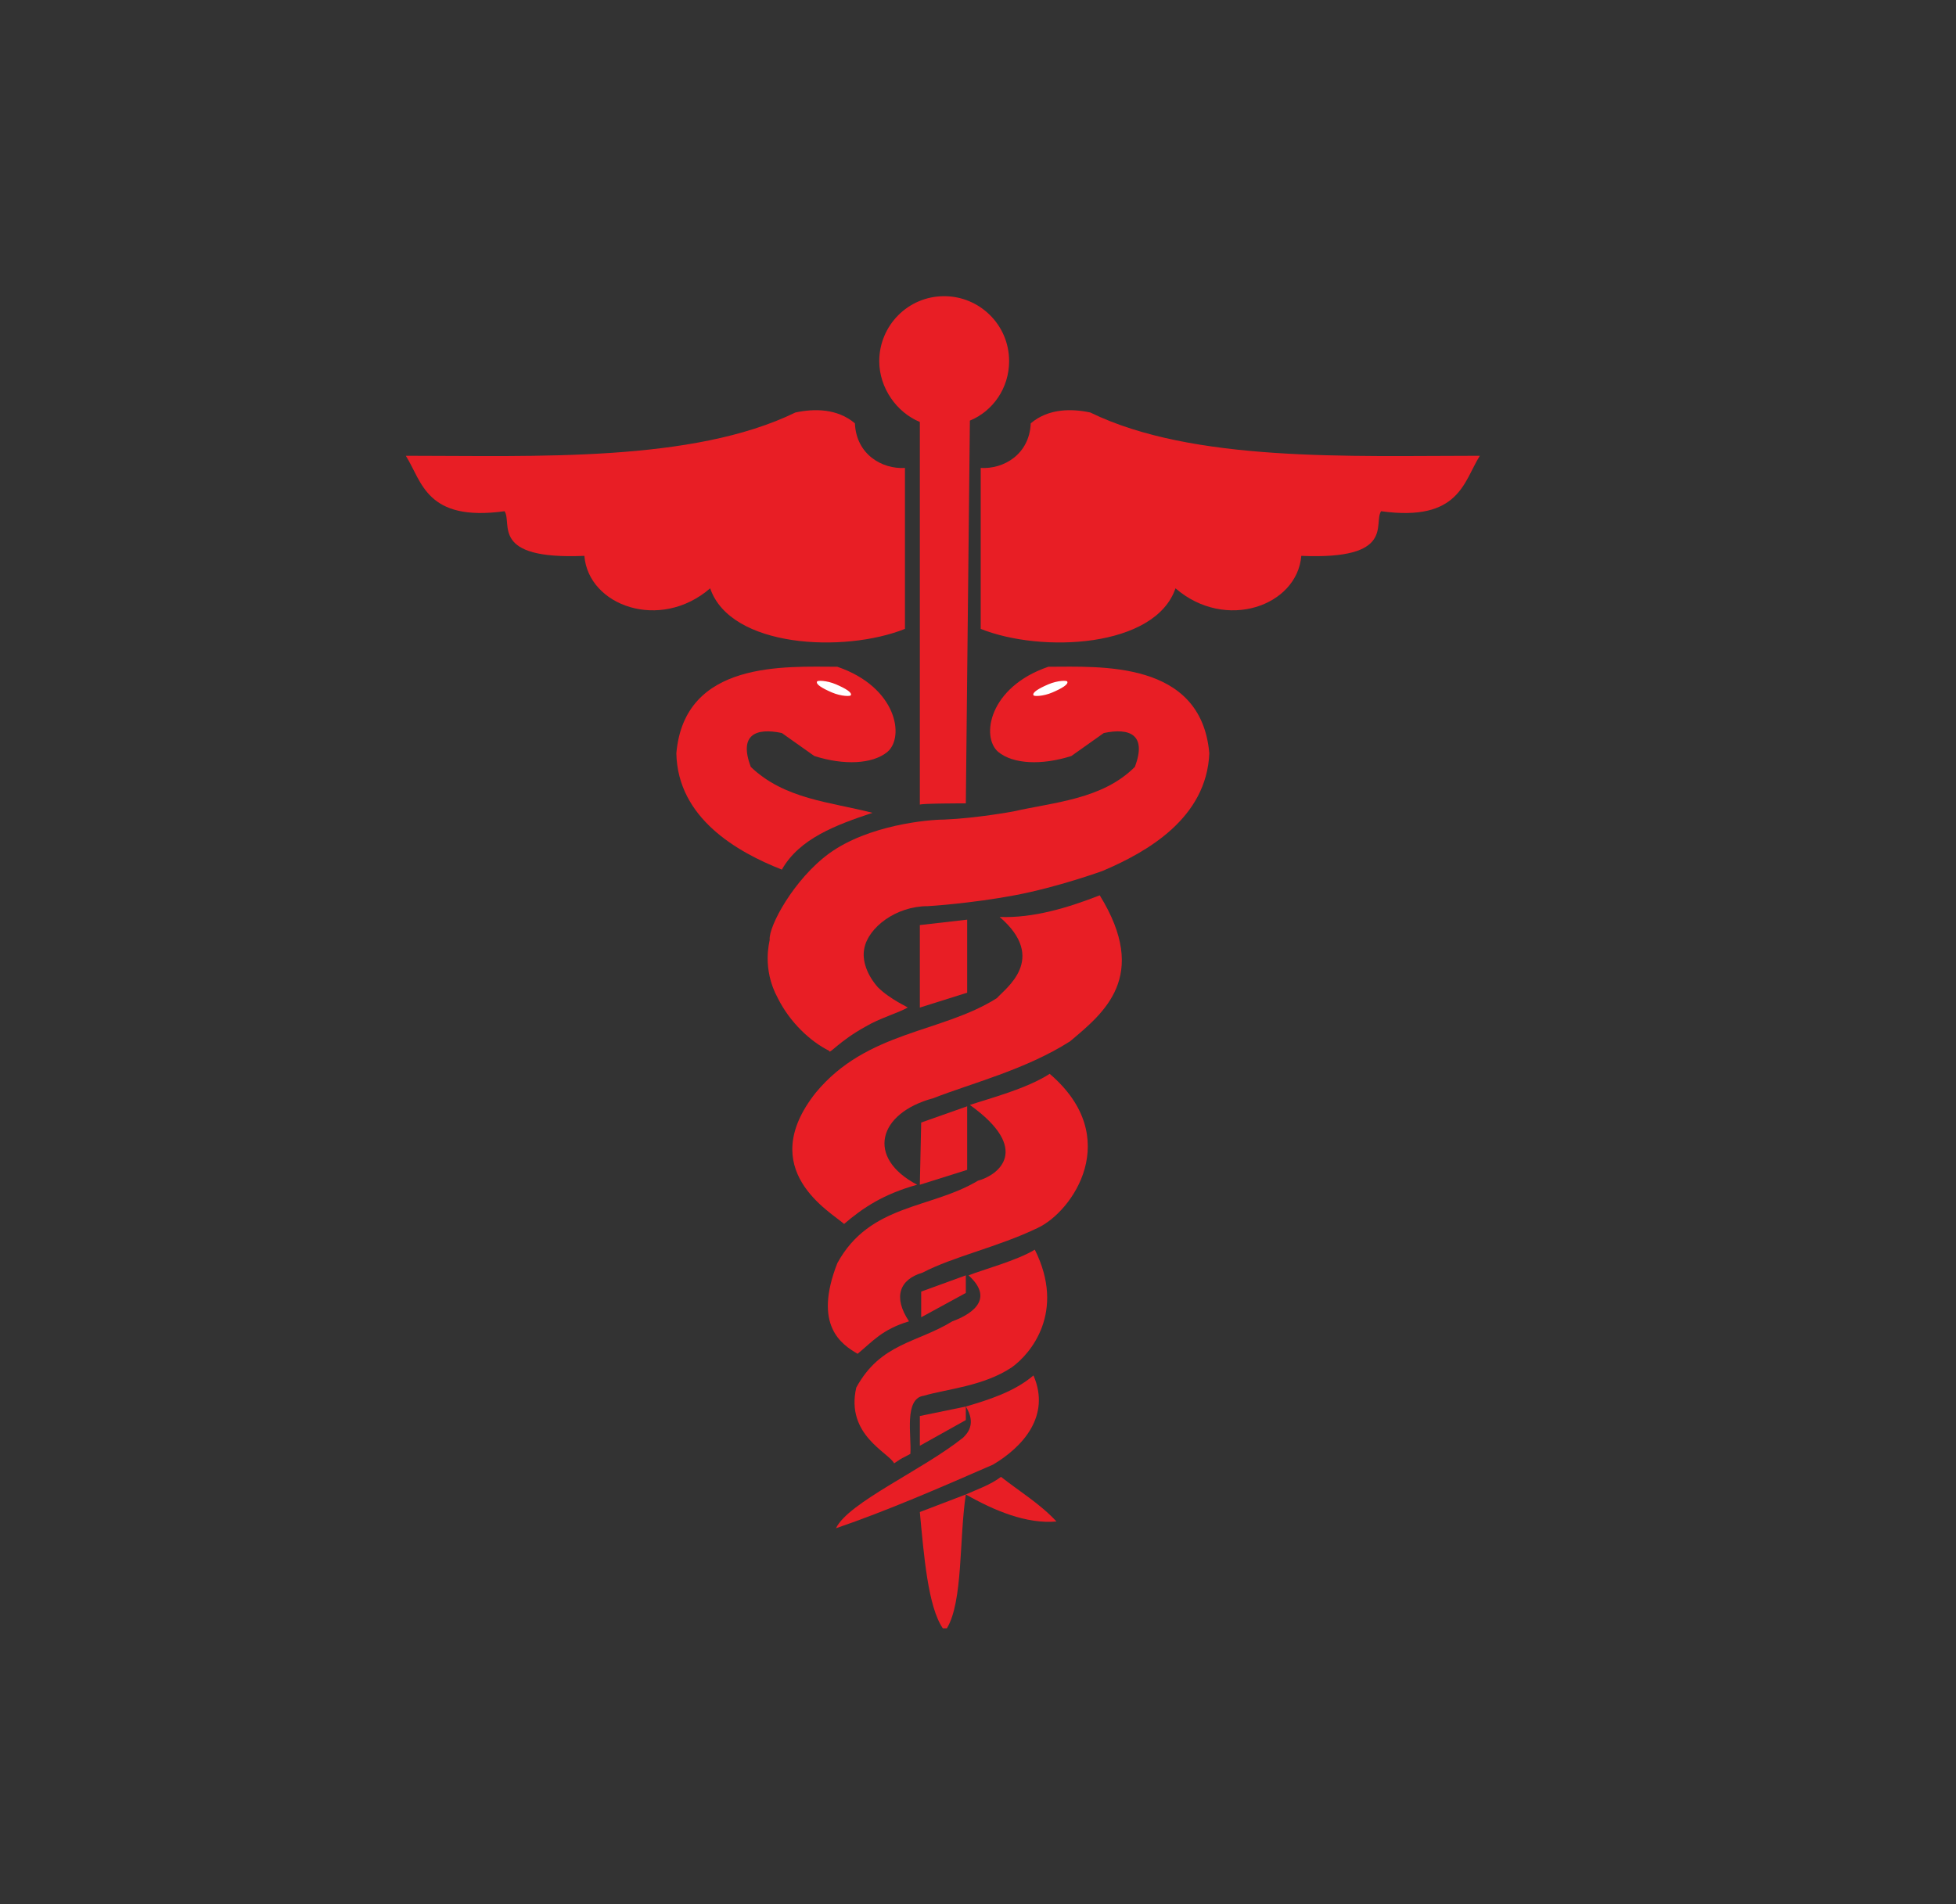 <?xml version="1.0" encoding="utf-8"?>
<!-- Generator: Adobe Illustrator 25.4.1, SVG Export Plug-In . SVG Version: 6.00 Build 0)  -->
<svg version="1.1" id="Layer_1" xmlns="http://www.w3.org/2000/svg" xmlns:xlink="http://www.w3.org/1999/xlink" x="0px" y="0px"
	 viewBox="0 0 144.6 140.8" style="enable-background:new 0 0 144.6 140.8;" xml:space="preserve">
<rect x="0" y="0" width="144.6" height="140.8" fill="#333333" stroke="none"/>
<style type="text/css">
	.st0{fill-rule:evenodd;clip-rule:evenodd;fill:#E81E25;}
	.st1{fill-rule:evenodd;clip-rule:evenodd;fill:#FFFFFF;}
</style>
<g>
	<path class="st0" d="M72.5,34.6c1.7,0.1,3.6-1,3.7-3.3c1.3-1.1,3-1.1,4.4-0.8c7.6,3.7,19.2,3.2,28.8,3.2c-1.2,1.9-1.5,4.9-7.3,4.1
		c-0.6,0.9,1.1,3.6-5.9,3.3c-0.3,3.7-5.6,5.6-9.3,2.4c-1.5,4.4-9.9,4.8-14.4,3V34.6z"/>
	<path class="st0" d="M66.9,34.6c-1.7,0.1-3.6-1-3.7-3.3c-1.3-1.1-3-1.1-4.4-0.8c-7.6,3.7-19.2,3.2-28.8,3.2
		c1.2,1.9,1.5,4.9,7.3,4.1c0.6,0.9-1.1,3.6,5.9,3.3c0.3,3.7,5.6,5.6,9.3,2.4c1.5,4.4,9.9,4.8,14.4,3V34.6z"/>
	<path class="st0" d="M71.4,59.4c0,0,0.3-28.3,0.3-28.3c1.7-0.7,2.9-2.4,2.9-4.4c0-2.7-2.2-4.8-4.8-4.8c-2.7,0-4.8,2.2-4.8,4.8
		c0,2,1.3,3.8,3,4.5c0,0,0,27.7,0,28.3C68,59.4,71.4,59.4,71.4,59.4z"/>
	<path class="st0" d="M50,55.7c0.6-6.9,8.1-6.4,11.9-6.4c4.4,1.5,5,5.2,3.7,6.3c-1.1,0.9-3.2,1-5.4,0.3l-2.4-1.7
		c-1.9-0.4-3.2,0.1-2.3,2.5c2.5,2.4,5.9,2.6,9,3.4c-2.7,0.9-5.4,1.9-6.7,4.2C54.5,63,50.1,60.5,50,55.7z"/>
	<path class="st0" d="M81.5,64.4c3.3-1.4,7.7-3.9,7.9-8.7c-0.6-6.9-8.1-6.4-11.9-6.4c-4.4,1.5-5,5.2-3.7,6.3c1.1,0.9,3.2,1,5.4,0.3
		l2.4-1.7c1.9-0.4,3.2,0.1,2.3,2.5c-2.4,2.4-5.9,2.6-9,3.3c0,0-2.7,0.5-5.1,0.6c-1.2,0-5.6,0.4-8.5,2.5c-2.6,1.9-4.5,5.4-4.4,6.4
		c0,0.1-0.6,2.1,0.6,4.3c0.9,1.8,2.4,3.2,3.8,3.9C61.3,78,62,77,64,75.9c1-0.6,2.4-1,3.1-1.4c0.1,0-1.3-0.6-2.2-1.5
		c-0.8-0.9-1.2-2-1-2.9c0.3-1.5,2.3-3.1,4.7-3.1c0.1,0,3.2-0.2,6.4-0.8C78.2,65.6,81.5,64.4,81.5,64.4z"/>
	<path class="st0" d="M73.9,67.8c2.5,0.1,5.1-0.7,7.4-1.6c3.7,6,0.3,8.7-2.2,10.8c-3.3,2.1-7.3,3.1-10.1,4.2c-4.1,1.1-5,4.4-1.2,6.4
		c-2.5,0.7-4,1.7-5.4,2.9c-1-0.9-6.6-4-2.1-9.7c3.8-4.6,9.3-4.4,13.4-7C74.3,73.1,77.5,70.9,73.9,67.8z"/>
	<path class="st0" d="M71.7,81.7c1.5-0.5,4.2-1.2,5.9-2.3c5.5,4.7,1.7,10.2-0.9,11.4c-2.9,1.4-6.2,2.1-8.5,3.3
		c-1.7,0.5-2.2,1.8-1,3.6c-2,0.6-2.7,1.5-3.8,2.4c-1.2-0.7-3.3-2.1-1.5-6.7c2.4-4.4,6.9-4,10.4-6.1C73.8,86.9,76.3,85,71.7,81.7z"/>
	<path class="st0" d="M71.6,94.3c1-0.4,3.6-1.1,4.9-1.9c2.3,4.6-0.3,7.7-1.7,8.7c-2.1,1.4-4.8,1.6-6.5,2.1c-1.5,0.2-0.9,3-1,4.3
		c-0.9,0.5-0.3,0.1-1.2,0.7c-0.4-0.8-3.6-2.1-2.8-5.6c1.8-3.3,4.5-3.3,7.1-4.9C71.5,97.3,73.7,96.2,71.6,94.3z"/>
	<path class="st0" d="M71.4,104c1.7-0.5,3.6-1.1,5-2.3c1.3,3-0.8,5.3-3,6.6c-3.9,1.7-7.8,3.4-11.6,4.7c0.9-1.9,6.4-4.3,9.4-6.7
		C71.5,106,72.2,105.3,71.4,104z"/>
	<path class="st0" d="M68,111.8l3.4-1.3c-0.5,3.3-0.2,7.9-1.4,9.9l-0.3,0C68.6,118.8,68.3,115,68,111.8z"/>
	<path class="st0" d="M71.4,110.5c0.9-0.4,1.8-0.7,2.6-1.3c1.4,1.1,2.9,2,4.1,3.3l0,0C75.9,112.7,73.5,111.7,71.4,110.5z"/>
	<polygon class="st0" points="68,104.7 71.4,104 71.4,105 68,106.9 	"/>
	<polygon class="st0" points="68.1,95.5 71.4,94.3 71.4,95.6 68.1,97.4 	"/>
	<polygon class="st0" points="68.1,83 71.5,81.8 71.5,86.5 68,87.6 	"/>
	<polygon class="st0" points="68,68.4 71.5,68 71.5,73.4 68,74.5 	"/>
	<g>
		<path class="st1" d="M77.5,50.6c0.7-0.3,1.4-0.3,1.4-0.2c0.1,0.2-0.4,0.5-1.1,0.8c-0.7,0.3-1.4,0.3-1.4,0.2
			C76.3,51.2,76.8,50.9,77.5,50.6z"/>
		<path class="st1" d="M61.5,51.2c0.7,0.3,1.4,0.3,1.4,0.2c0.1-0.2-0.4-0.5-1.1-0.8c-0.7-0.3-1.4-0.3-1.4-0.2
			C60.3,50.6,60.8,50.9,61.5,51.2z"/>
	</g>
</g>
</svg>
